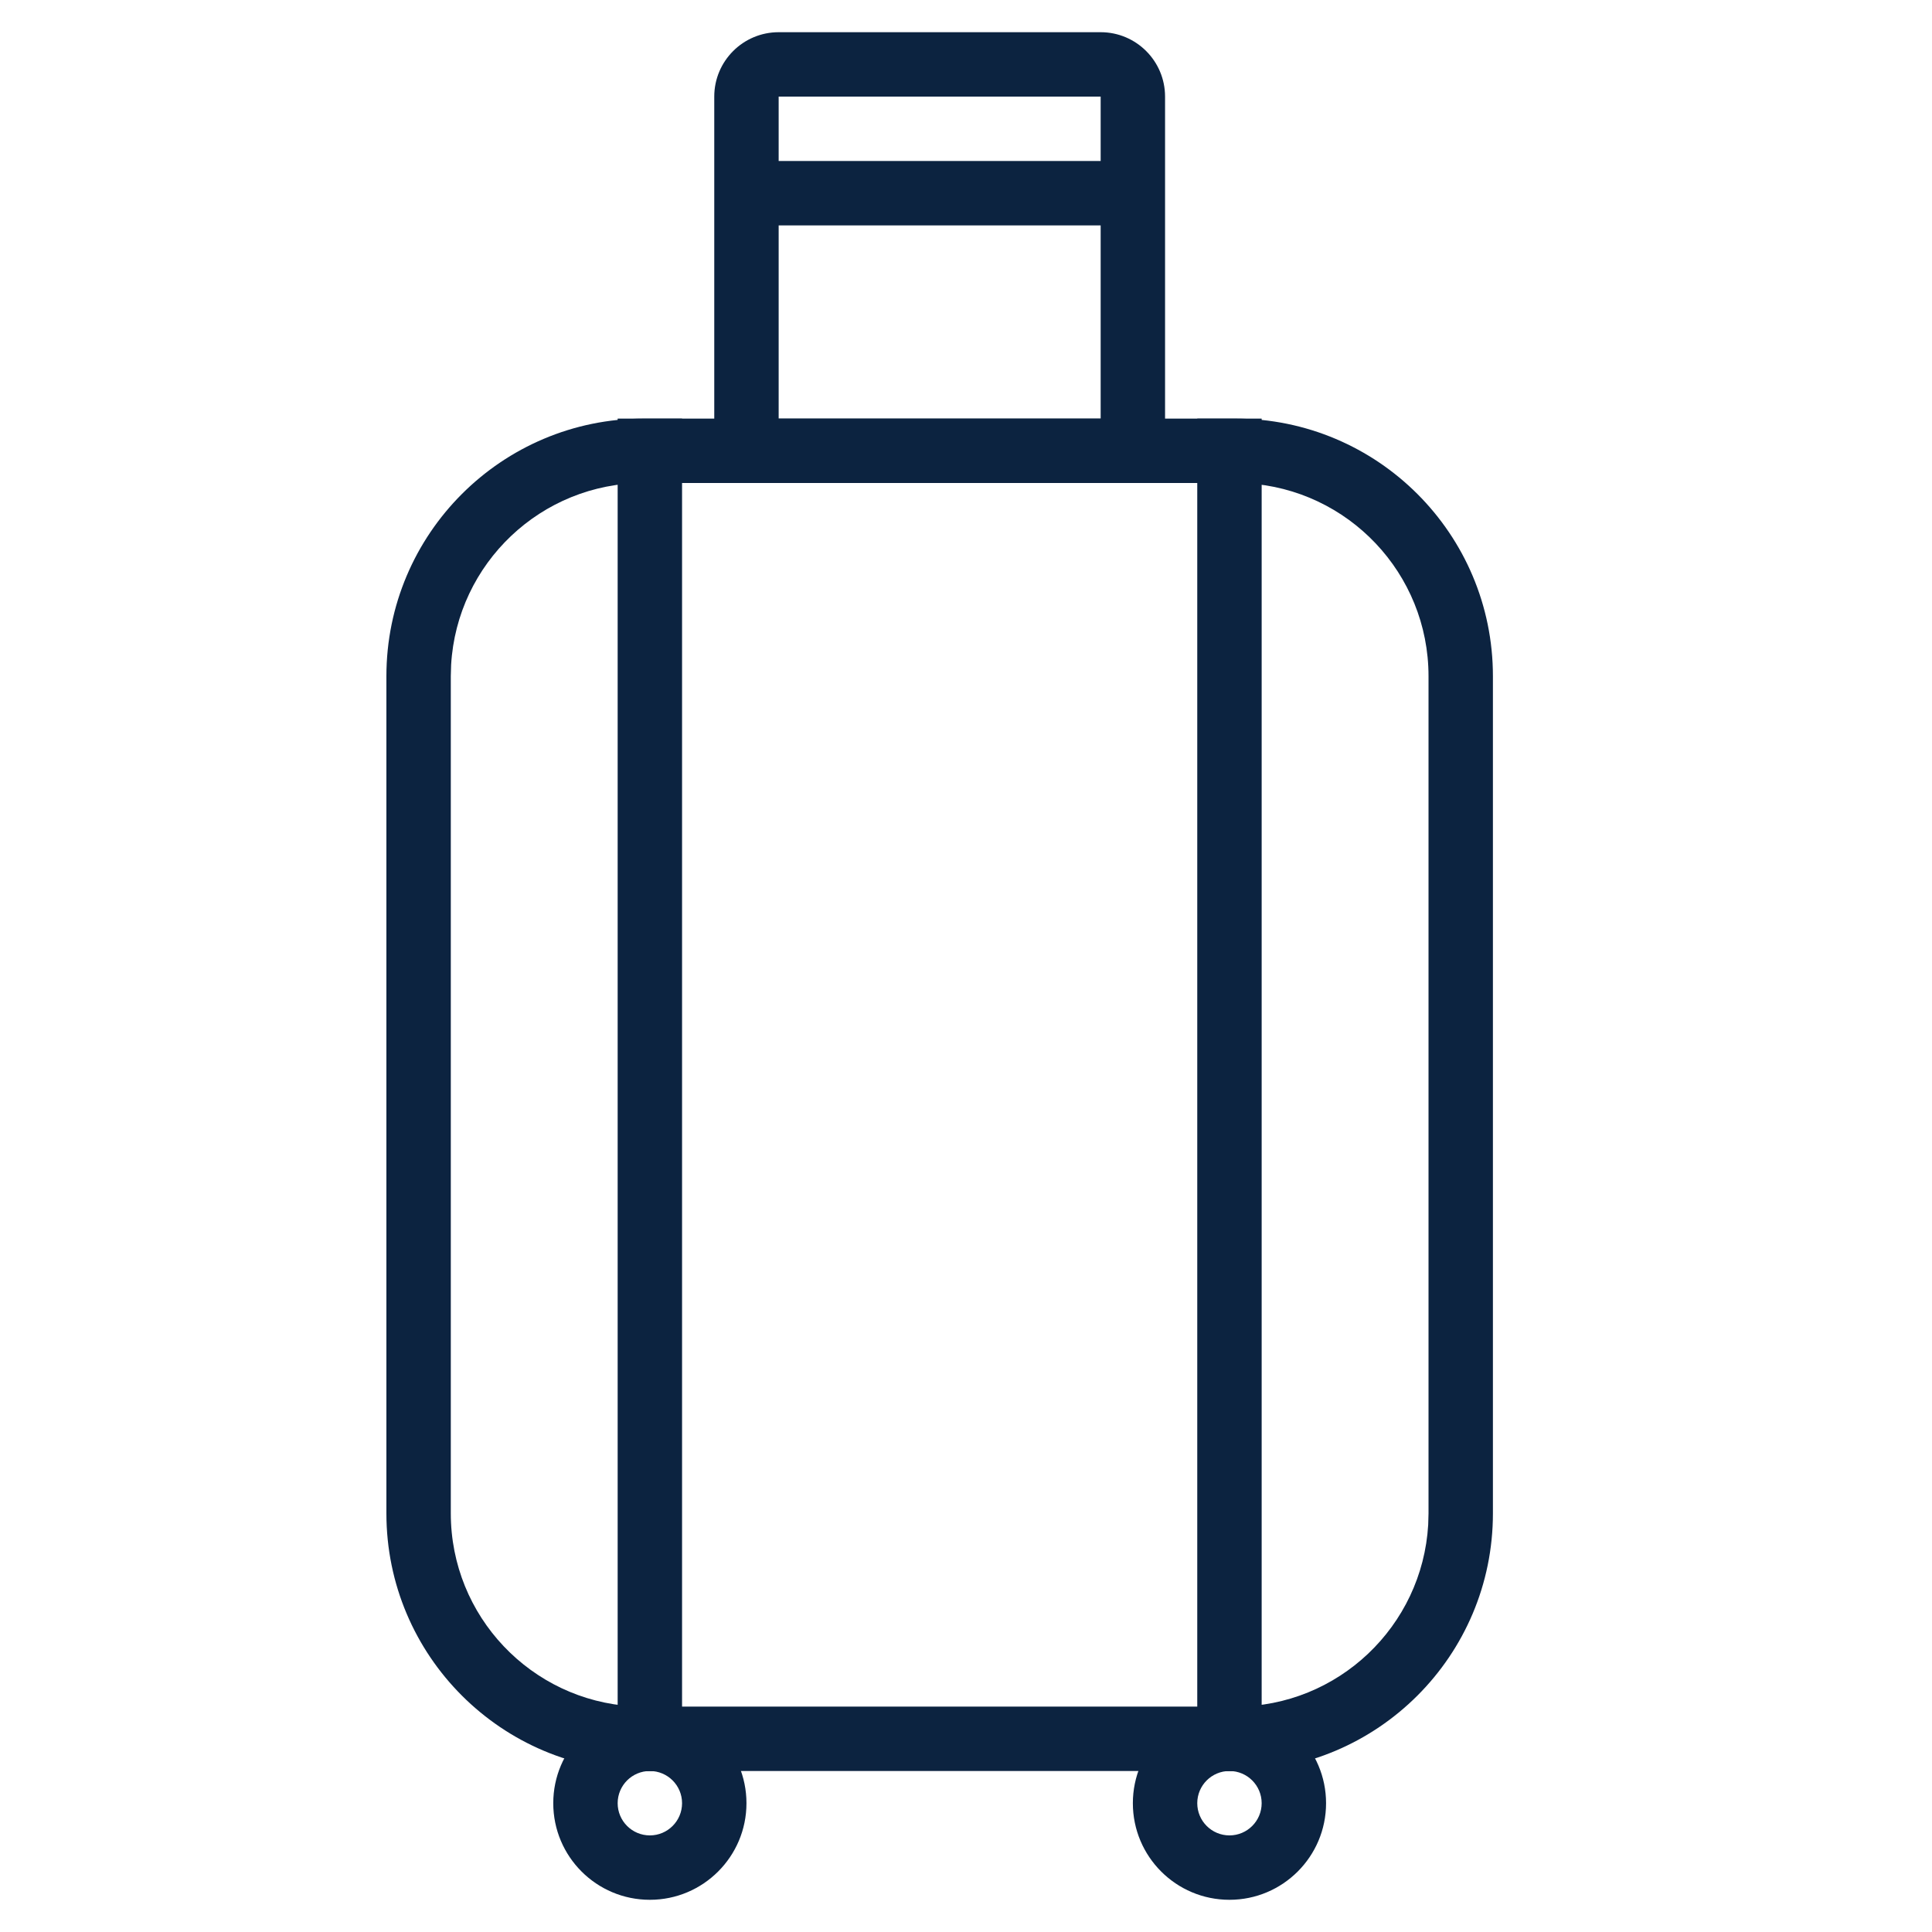 <?xml version="1.0" encoding="UTF-8"?> <svg xmlns="http://www.w3.org/2000/svg" xmlns:xlink="http://www.w3.org/1999/xlink" width="30px" height="30px" viewBox="0 0 30 30" version="1.1"><title>Luggage Icon</title><g id="Luggage-Icon" stroke="none" stroke-width="1" fill="none" fill-rule="evenodd"><g id="Group" transform="translate(6, 0.5)" fill="#0C2340" fill-rule="nonzero"><path d="M13.182,6 C15.391,6 17.182,7.791 17.182,10 L17.182,23 C17.182,25.209 15.391,27 13.182,27 L4,27 C1.791,27 0,25.209 0,23 L0,10 C0,7.791 1.791,6 4,6 L13.182,6 Z M13.182,7 L4,7 C2.402,7 1.096,8.249 1.005,9.824 L1,10 L1,23 C1,24.598 2.249,25.904 3.824,25.995 L4,26 L13.182,26 C14.779,26 16.085,24.751 16.177,23.176 L16.182,23 L16.182,10 C16.182,8.402 14.933,7.096 13.358,7.005 L13.182,7 Z" id="Rectangle"></path><path d="M4.091,26 C4.919,26 5.591,26.672 5.591,27.5 C5.591,28.328 4.919,29 4.091,29 C3.262,29 2.591,28.328 2.591,27.5 C2.591,26.672 3.262,26 4.091,26 Z M4.091,27 C3.815,27 3.591,27.224 3.591,27.5 C3.591,27.776 3.815,28 4.091,28 C4.367,28 4.591,27.776 4.591,27.5 C4.591,27.224 4.367,27 4.091,27 Z" id="Oval"></path><path d="M13.091,26 C13.919,26 14.591,26.672 14.591,27.5 C14.591,28.328 13.919,29 13.091,29 C12.262,29 11.591,28.328 11.591,27.5 C11.591,26.672 12.262,26 13.091,26 Z M13.091,27 C12.815,27 12.591,27.224 12.591,27.5 C12.591,27.776 12.815,28 13.091,28 C13.367,28 13.591,27.776 13.591,27.5 C13.591,27.224 13.367,27 13.091,27 Z" id="Oval"></path><path d="M11.091,0 C11.643,0 12.091,0.448 12.091,1 L12.091,6 C12.091,6.552 11.643,7 11.091,7 L6.091,7 C5.539,7 5.091,6.552 5.091,6 L5.091,1 C5.091,0.448 5.539,0 6.091,0 L11.091,0 Z M11.091,1 L6.091,1 L6.091,6 L11.091,6 L11.091,1 Z" id="Rectangle"></path><polygon id="Line-4" points="11.591 2 11.591 3 5.591 3 5.591 2"></polygon><polygon id="Line-8" points="4.591 6 4.591 27 3.591 27 3.591 6"></polygon><polygon id="Line-8" points="13.591 6 13.591 27 12.591 27 12.591 6"></polygon></g></g></svg> 